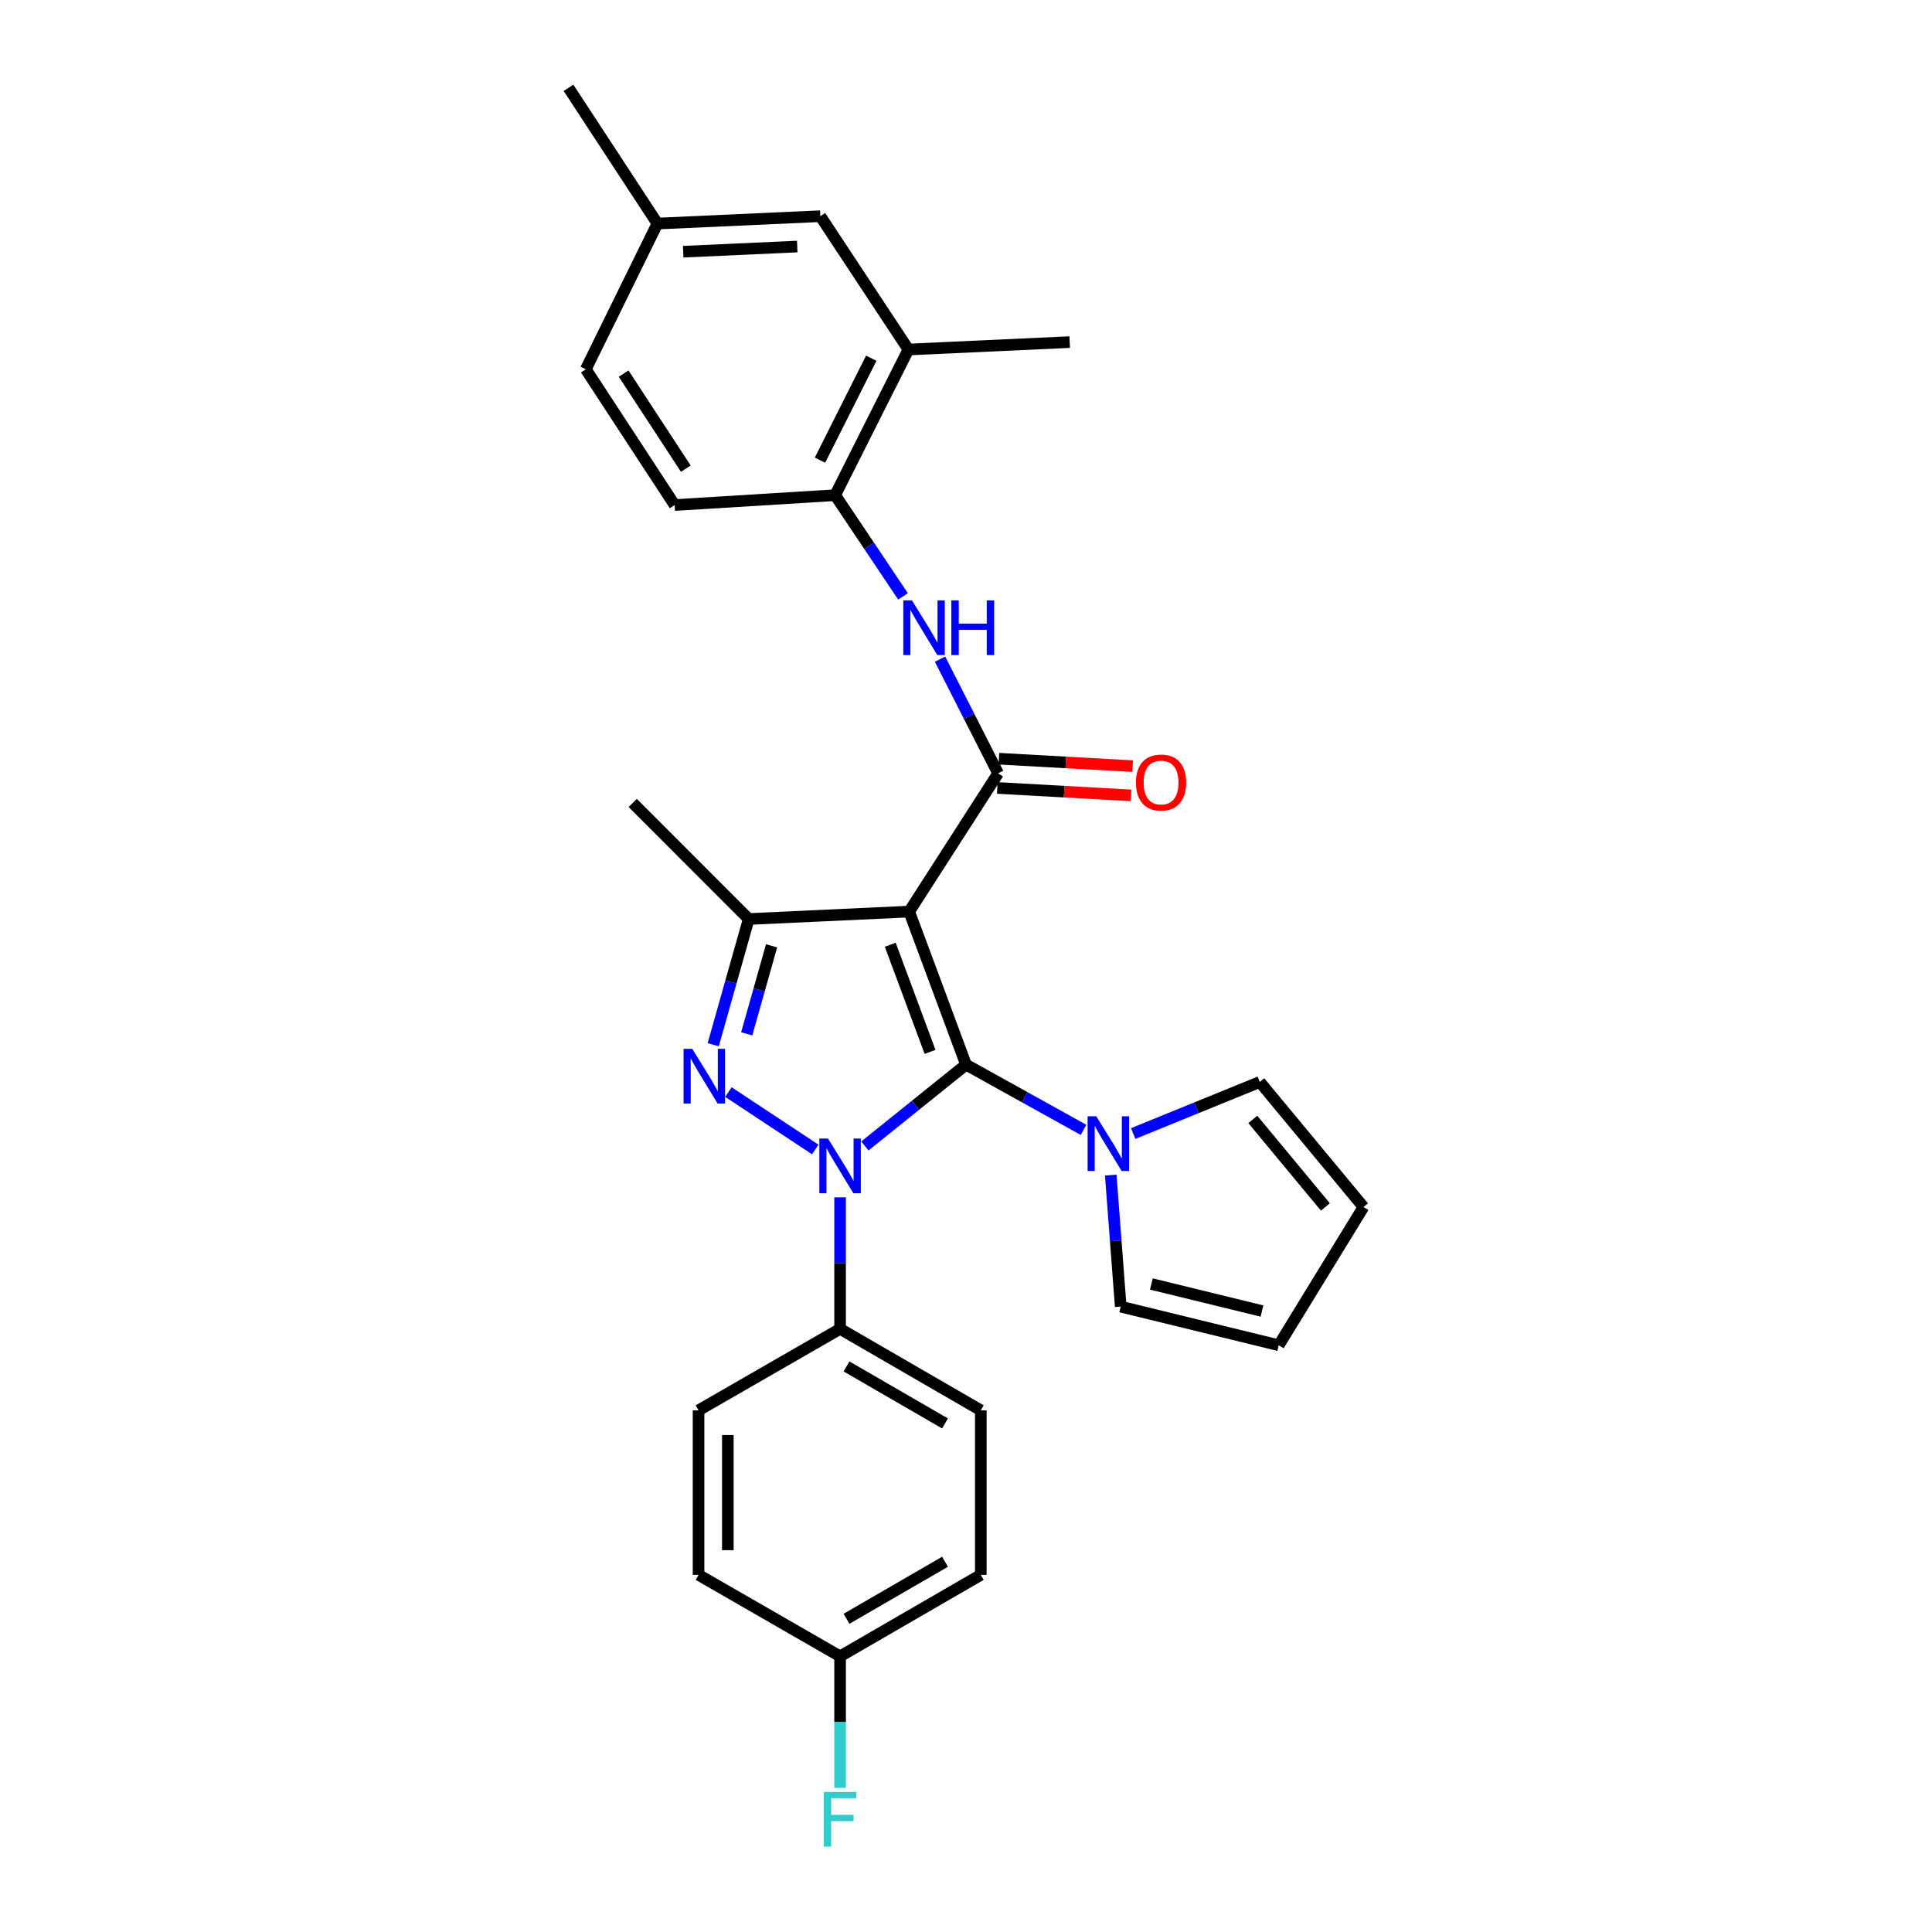 <?xml version='1.0' encoding='iso-8859-1'?>
<svg version='1.1' baseProfile='full'
              xmlns='http://www.w3.org/2000/svg'
                      xmlns:rdkit='http://www.rdkit.org/xml'
                      xmlns:xlink='http://www.w3.org/1999/xlink'
                  xml:space='preserve'
width='1000px' height='1000px' viewBox='0 0 1000 1000'>
<!-- END OF HEADER -->
<rect style='opacity:1.0;fill:#FFFFFF;stroke:none' width='1000' height='1000' x='0' y='0'> </rect>
<path class='bond-0' d='M 500.017,551.059 L 473.838,572.103' style='fill:none;fill-rule:evenodd;stroke:#000000;stroke-width:6px;stroke-linecap:butt;stroke-linejoin:miter;stroke-opacity:1' />
<path class='bond-0' d='M 473.838,572.103 L 447.658,593.147' style='fill:none;fill-rule:evenodd;stroke:#0000FF;stroke-width:6px;stroke-linecap:butt;stroke-linejoin:miter;stroke-opacity:1' />
<path class='bond-1' d='M 500.017,551.059 L 470.592,471.835' style='fill:none;fill-rule:evenodd;stroke:#000000;stroke-width:6px;stroke-linecap:butt;stroke-linejoin:miter;stroke-opacity:1' />
<path class='bond-1' d='M 481.397,544.452 L 460.799,488.995' style='fill:none;fill-rule:evenodd;stroke:#000000;stroke-width:6px;stroke-linecap:butt;stroke-linejoin:miter;stroke-opacity:1' />
<path class='bond-5' d='M 500.017,551.059 L 530.428,567.94' style='fill:none;fill-rule:evenodd;stroke:#000000;stroke-width:6px;stroke-linecap:butt;stroke-linejoin:miter;stroke-opacity:1' />
<path class='bond-5' d='M 530.428,567.94 L 560.838,584.82' style='fill:none;fill-rule:evenodd;stroke:#0000FF;stroke-width:6px;stroke-linecap:butt;stroke-linejoin:miter;stroke-opacity:1' />
<path class='bond-2' d='M 421.982,594.972 L 377.021,565.263' style='fill:none;fill-rule:evenodd;stroke:#0000FF;stroke-width:6px;stroke-linecap:butt;stroke-linejoin:miter;stroke-opacity:1' />
<path class='bond-7' d='M 434.827,619.729 L 434.827,653.775' style='fill:none;fill-rule:evenodd;stroke:#0000FF;stroke-width:6px;stroke-linecap:butt;stroke-linejoin:miter;stroke-opacity:1' />
<path class='bond-7' d='M 434.827,653.775 L 434.827,687.82' style='fill:none;fill-rule:evenodd;stroke:#000000;stroke-width:6px;stroke-linecap:butt;stroke-linejoin:miter;stroke-opacity:1' />
<path class='bond-3' d='M 470.592,471.835 L 516.619,400.272' style='fill:none;fill-rule:evenodd;stroke:#000000;stroke-width:6px;stroke-linecap:butt;stroke-linejoin:miter;stroke-opacity:1' />
<path class='bond-4' d='M 470.592,471.835 L 387.537,475.683' style='fill:none;fill-rule:evenodd;stroke:#000000;stroke-width:6px;stroke-linecap:butt;stroke-linejoin:miter;stroke-opacity:1' />
<path class='bond-28' d='M 369.157,540.755 L 378.347,508.219' style='fill:none;fill-rule:evenodd;stroke:#0000FF;stroke-width:6px;stroke-linecap:butt;stroke-linejoin:miter;stroke-opacity:1' />
<path class='bond-28' d='M 378.347,508.219 L 387.537,475.683' style='fill:none;fill-rule:evenodd;stroke:#000000;stroke-width:6px;stroke-linecap:butt;stroke-linejoin:miter;stroke-opacity:1' />
<path class='bond-28' d='M 386.498,535.114 L 392.931,512.338' style='fill:none;fill-rule:evenodd;stroke:#0000FF;stroke-width:6px;stroke-linecap:butt;stroke-linejoin:miter;stroke-opacity:1' />
<path class='bond-28' d='M 392.931,512.338 L 399.364,489.563' style='fill:none;fill-rule:evenodd;stroke:#000000;stroke-width:6px;stroke-linecap:butt;stroke-linejoin:miter;stroke-opacity:1' />
<path class='bond-6' d='M 516.619,400.272 L 501.588,370.725' style='fill:none;fill-rule:evenodd;stroke:#000000;stroke-width:6px;stroke-linecap:butt;stroke-linejoin:miter;stroke-opacity:1' />
<path class='bond-6' d='M 501.588,370.725 L 486.557,341.178' style='fill:none;fill-rule:evenodd;stroke:#0000FF;stroke-width:6px;stroke-linecap:butt;stroke-linejoin:miter;stroke-opacity:1' />
<path class='bond-10' d='M 516.199,407.838 L 550.81,409.762' style='fill:none;fill-rule:evenodd;stroke:#000000;stroke-width:6px;stroke-linecap:butt;stroke-linejoin:miter;stroke-opacity:1' />
<path class='bond-10' d='M 550.81,409.762 L 585.422,411.687' style='fill:none;fill-rule:evenodd;stroke:#FF0000;stroke-width:6px;stroke-linecap:butt;stroke-linejoin:miter;stroke-opacity:1' />
<path class='bond-10' d='M 517.04,392.707 L 551.652,394.631' style='fill:none;fill-rule:evenodd;stroke:#000000;stroke-width:6px;stroke-linecap:butt;stroke-linejoin:miter;stroke-opacity:1' />
<path class='bond-10' d='M 551.652,394.631 L 586.263,396.556' style='fill:none;fill-rule:evenodd;stroke:#FF0000;stroke-width:6px;stroke-linecap:butt;stroke-linejoin:miter;stroke-opacity:1' />
<path class='bond-21' d='M 387.537,475.683 L 327.491,415.612' style='fill:none;fill-rule:evenodd;stroke:#000000;stroke-width:6px;stroke-linecap:butt;stroke-linejoin:miter;stroke-opacity:1' />
<path class='bond-11' d='M 586.54,586.715 L 619.304,573.37' style='fill:none;fill-rule:evenodd;stroke:#0000FF;stroke-width:6px;stroke-linecap:butt;stroke-linejoin:miter;stroke-opacity:1' />
<path class='bond-11' d='M 619.304,573.37 L 652.067,560.026' style='fill:none;fill-rule:evenodd;stroke:#000000;stroke-width:6px;stroke-linecap:butt;stroke-linejoin:miter;stroke-opacity:1' />
<path class='bond-12' d='M 574.919,608.226 L 577.501,642.269' style='fill:none;fill-rule:evenodd;stroke:#0000FF;stroke-width:6px;stroke-linecap:butt;stroke-linejoin:miter;stroke-opacity:1' />
<path class='bond-12' d='M 577.501,642.269 L 580.083,676.311' style='fill:none;fill-rule:evenodd;stroke:#000000;stroke-width:6px;stroke-linecap:butt;stroke-linejoin:miter;stroke-opacity:1' />
<path class='bond-8' d='M 467.398,308.679 L 449.837,282.492' style='fill:none;fill-rule:evenodd;stroke:#0000FF;stroke-width:6px;stroke-linecap:butt;stroke-linejoin:miter;stroke-opacity:1' />
<path class='bond-8' d='M 449.837,282.492 L 432.276,256.304' style='fill:none;fill-rule:evenodd;stroke:#000000;stroke-width:6px;stroke-linecap:butt;stroke-linejoin:miter;stroke-opacity:1' />
<path class='bond-17' d='M 434.827,687.82 L 507.661,729.984' style='fill:none;fill-rule:evenodd;stroke:#000000;stroke-width:6px;stroke-linecap:butt;stroke-linejoin:miter;stroke-opacity:1' />
<path class='bond-17' d='M 438.16,707.26 L 489.144,736.775' style='fill:none;fill-rule:evenodd;stroke:#000000;stroke-width:6px;stroke-linecap:butt;stroke-linejoin:miter;stroke-opacity:1' />
<path class='bond-18' d='M 434.827,687.82 L 361.572,729.984' style='fill:none;fill-rule:evenodd;stroke:#000000;stroke-width:6px;stroke-linecap:butt;stroke-linejoin:miter;stroke-opacity:1' />
<path class='bond-9' d='M 432.276,256.304 L 470.188,180.911' style='fill:none;fill-rule:evenodd;stroke:#000000;stroke-width:6px;stroke-linecap:butt;stroke-linejoin:miter;stroke-opacity:1' />
<path class='bond-9' d='M 424.424,238.187 L 450.962,185.412' style='fill:none;fill-rule:evenodd;stroke:#000000;stroke-width:6px;stroke-linecap:butt;stroke-linejoin:miter;stroke-opacity:1' />
<path class='bond-16' d='M 432.276,256.304 L 349.196,261.415' style='fill:none;fill-rule:evenodd;stroke:#000000;stroke-width:6px;stroke-linecap:butt;stroke-linejoin:miter;stroke-opacity:1' />
<path class='bond-13' d='M 470.188,180.911 L 424.606,111.899' style='fill:none;fill-rule:evenodd;stroke:#000000;stroke-width:6px;stroke-linecap:butt;stroke-linejoin:miter;stroke-opacity:1' />
<path class='bond-26' d='M 470.188,180.911 L 553.672,177.071' style='fill:none;fill-rule:evenodd;stroke:#000000;stroke-width:6px;stroke-linecap:butt;stroke-linejoin:miter;stroke-opacity:1' />
<path class='bond-14' d='M 652.067,560.026 L 705.739,624.752' style='fill:none;fill-rule:evenodd;stroke:#000000;stroke-width:6px;stroke-linecap:butt;stroke-linejoin:miter;stroke-opacity:1' />
<path class='bond-14' d='M 648.452,579.408 L 686.023,624.717' style='fill:none;fill-rule:evenodd;stroke:#000000;stroke-width:6px;stroke-linecap:butt;stroke-linejoin:miter;stroke-opacity:1' />
<path class='bond-15' d='M 580.083,676.311 L 661.867,696.307' style='fill:none;fill-rule:evenodd;stroke:#000000;stroke-width:6px;stroke-linecap:butt;stroke-linejoin:miter;stroke-opacity:1' />
<path class='bond-15' d='M 595.95,664.59 L 653.199,678.587' style='fill:none;fill-rule:evenodd;stroke:#000000;stroke-width:6px;stroke-linecap:butt;stroke-linejoin:miter;stroke-opacity:1' />
<path class='bond-31' d='M 424.606,111.899 L 340.28,115.721' style='fill:none;fill-rule:evenodd;stroke:#000000;stroke-width:6px;stroke-linecap:butt;stroke-linejoin:miter;stroke-opacity:1' />
<path class='bond-31' d='M 412.644,127.611 L 353.615,130.287' style='fill:none;fill-rule:evenodd;stroke:#000000;stroke-width:6px;stroke-linecap:butt;stroke-linejoin:miter;stroke-opacity:1' />
<path class='bond-29' d='M 705.739,624.752 L 661.867,696.307' style='fill:none;fill-rule:evenodd;stroke:#000000;stroke-width:6px;stroke-linecap:butt;stroke-linejoin:miter;stroke-opacity:1' />
<path class='bond-22' d='M 349.196,261.415 L 303.21,191.131' style='fill:none;fill-rule:evenodd;stroke:#000000;stroke-width:6px;stroke-linecap:butt;stroke-linejoin:miter;stroke-opacity:1' />
<path class='bond-22' d='M 354.979,242.575 L 322.789,193.377' style='fill:none;fill-rule:evenodd;stroke:#000000;stroke-width:6px;stroke-linecap:butt;stroke-linejoin:miter;stroke-opacity:1' />
<path class='bond-23' d='M 507.661,729.984 L 507.661,815.152' style='fill:none;fill-rule:evenodd;stroke:#000000;stroke-width:6px;stroke-linecap:butt;stroke-linejoin:miter;stroke-opacity:1' />
<path class='bond-24' d='M 361.572,729.984 L 361.572,815.152' style='fill:none;fill-rule:evenodd;stroke:#000000;stroke-width:6px;stroke-linecap:butt;stroke-linejoin:miter;stroke-opacity:1' />
<path class='bond-24' d='M 376.727,742.759 L 376.727,802.377' style='fill:none;fill-rule:evenodd;stroke:#000000;stroke-width:6px;stroke-linecap:butt;stroke-linejoin:miter;stroke-opacity:1' />
<path class='bond-19' d='M 340.28,115.721 L 303.21,191.131' style='fill:none;fill-rule:evenodd;stroke:#000000;stroke-width:6px;stroke-linecap:butt;stroke-linejoin:miter;stroke-opacity:1' />
<path class='bond-27' d='M 340.28,115.721 L 294.261,45.455' style='fill:none;fill-rule:evenodd;stroke:#000000;stroke-width:6px;stroke-linecap:butt;stroke-linejoin:miter;stroke-opacity:1' />
<path class='bond-20' d='M 434.827,857.315 L 361.572,815.152' style='fill:none;fill-rule:evenodd;stroke:#000000;stroke-width:6px;stroke-linecap:butt;stroke-linejoin:miter;stroke-opacity:1' />
<path class='bond-25' d='M 434.827,857.315 L 434.827,891.361' style='fill:none;fill-rule:evenodd;stroke:#000000;stroke-width:6px;stroke-linecap:butt;stroke-linejoin:miter;stroke-opacity:1' />
<path class='bond-25' d='M 434.827,891.361 L 434.827,925.406' style='fill:none;fill-rule:evenodd;stroke:#33CCCC;stroke-width:6px;stroke-linecap:butt;stroke-linejoin:miter;stroke-opacity:1' />
<path class='bond-30' d='M 434.827,857.315 L 507.661,815.152' style='fill:none;fill-rule:evenodd;stroke:#000000;stroke-width:6px;stroke-linecap:butt;stroke-linejoin:miter;stroke-opacity:1' />
<path class='bond-30' d='M 438.16,837.875 L 489.144,808.361' style='fill:none;fill-rule:evenodd;stroke:#000000;stroke-width:6px;stroke-linecap:butt;stroke-linejoin:miter;stroke-opacity:1' />
<path  class='atom-1' d='M 428.567 589.3
L 437.847 604.3
Q 438.767 605.78, 440.247 608.46
Q 441.727 611.14, 441.807 611.3
L 441.807 589.3
L 445.567 589.3
L 445.567 617.62
L 441.687 617.62
L 431.727 601.22
Q 430.567 599.3, 429.327 597.1
Q 428.127 594.9, 427.767 594.22
L 427.767 617.62
L 424.087 617.62
L 424.087 589.3
L 428.567 589.3
' fill='#0000FF'/>
<path  class='atom-3' d='M 358.301 542.869
L 367.581 557.869
Q 368.501 559.349, 369.981 562.029
Q 371.461 564.709, 371.541 564.869
L 371.541 542.869
L 375.301 542.869
L 375.301 571.189
L 371.421 571.189
L 361.461 554.789
Q 360.301 552.869, 359.061 550.669
Q 357.861 548.469, 357.501 547.789
L 357.501 571.189
L 353.821 571.189
L 353.821 542.869
L 358.301 542.869
' fill='#0000FF'/>
<path  class='atom-6' d='M 567.425 577.791
L 576.705 592.791
Q 577.625 594.271, 579.105 596.951
Q 580.585 599.631, 580.665 599.791
L 580.665 577.791
L 584.425 577.791
L 584.425 606.111
L 580.545 606.111
L 570.585 589.711
Q 569.425 587.791, 568.185 585.591
Q 566.985 583.391, 566.625 582.711
L 566.625 606.111
L 562.945 606.111
L 562.945 577.791
L 567.425 577.791
' fill='#0000FF'/>
<path  class='atom-7' d='M 472.019 310.744
L 481.299 325.744
Q 482.219 327.224, 483.699 329.904
Q 485.179 332.584, 485.259 332.744
L 485.259 310.744
L 489.019 310.744
L 489.019 339.064
L 485.139 339.064
L 475.179 322.664
Q 474.019 320.744, 472.779 318.544
Q 471.579 316.344, 471.219 315.664
L 471.219 339.064
L 467.539 339.064
L 467.539 310.744
L 472.019 310.744
' fill='#0000FF'/>
<path  class='atom-7' d='M 492.419 310.744
L 496.259 310.744
L 496.259 322.784
L 510.739 322.784
L 510.739 310.744
L 514.579 310.744
L 514.579 339.064
L 510.739 339.064
L 510.739 325.984
L 496.259 325.984
L 496.259 339.064
L 492.419 339.064
L 492.419 310.744
' fill='#0000FF'/>
<path  class='atom-11' d='M 587.954 405.042
Q 587.954 398.242, 591.314 394.442
Q 594.674 390.642, 600.954 390.642
Q 607.234 390.642, 610.594 394.442
Q 613.954 398.242, 613.954 405.042
Q 613.954 411.922, 610.554 415.842
Q 607.154 419.722, 600.954 419.722
Q 594.714 419.722, 591.314 415.842
Q 587.954 411.962, 587.954 405.042
M 600.954 416.522
Q 605.274 416.522, 607.594 413.642
Q 609.954 410.722, 609.954 405.042
Q 609.954 399.482, 607.594 396.682
Q 605.274 393.842, 600.954 393.842
Q 596.634 393.842, 594.274 396.642
Q 591.954 399.442, 591.954 405.042
Q 591.954 410.762, 594.274 413.642
Q 596.634 416.522, 600.954 416.522
' fill='#FF0000'/>
<path  class='atom-26' d='M 426.407 927.515
L 443.247 927.515
L 443.247 930.755
L 430.207 930.755
L 430.207 939.355
L 441.807 939.355
L 441.807 942.635
L 430.207 942.635
L 430.207 955.835
L 426.407 955.835
L 426.407 927.515
' fill='#33CCCC'/>
</svg>
